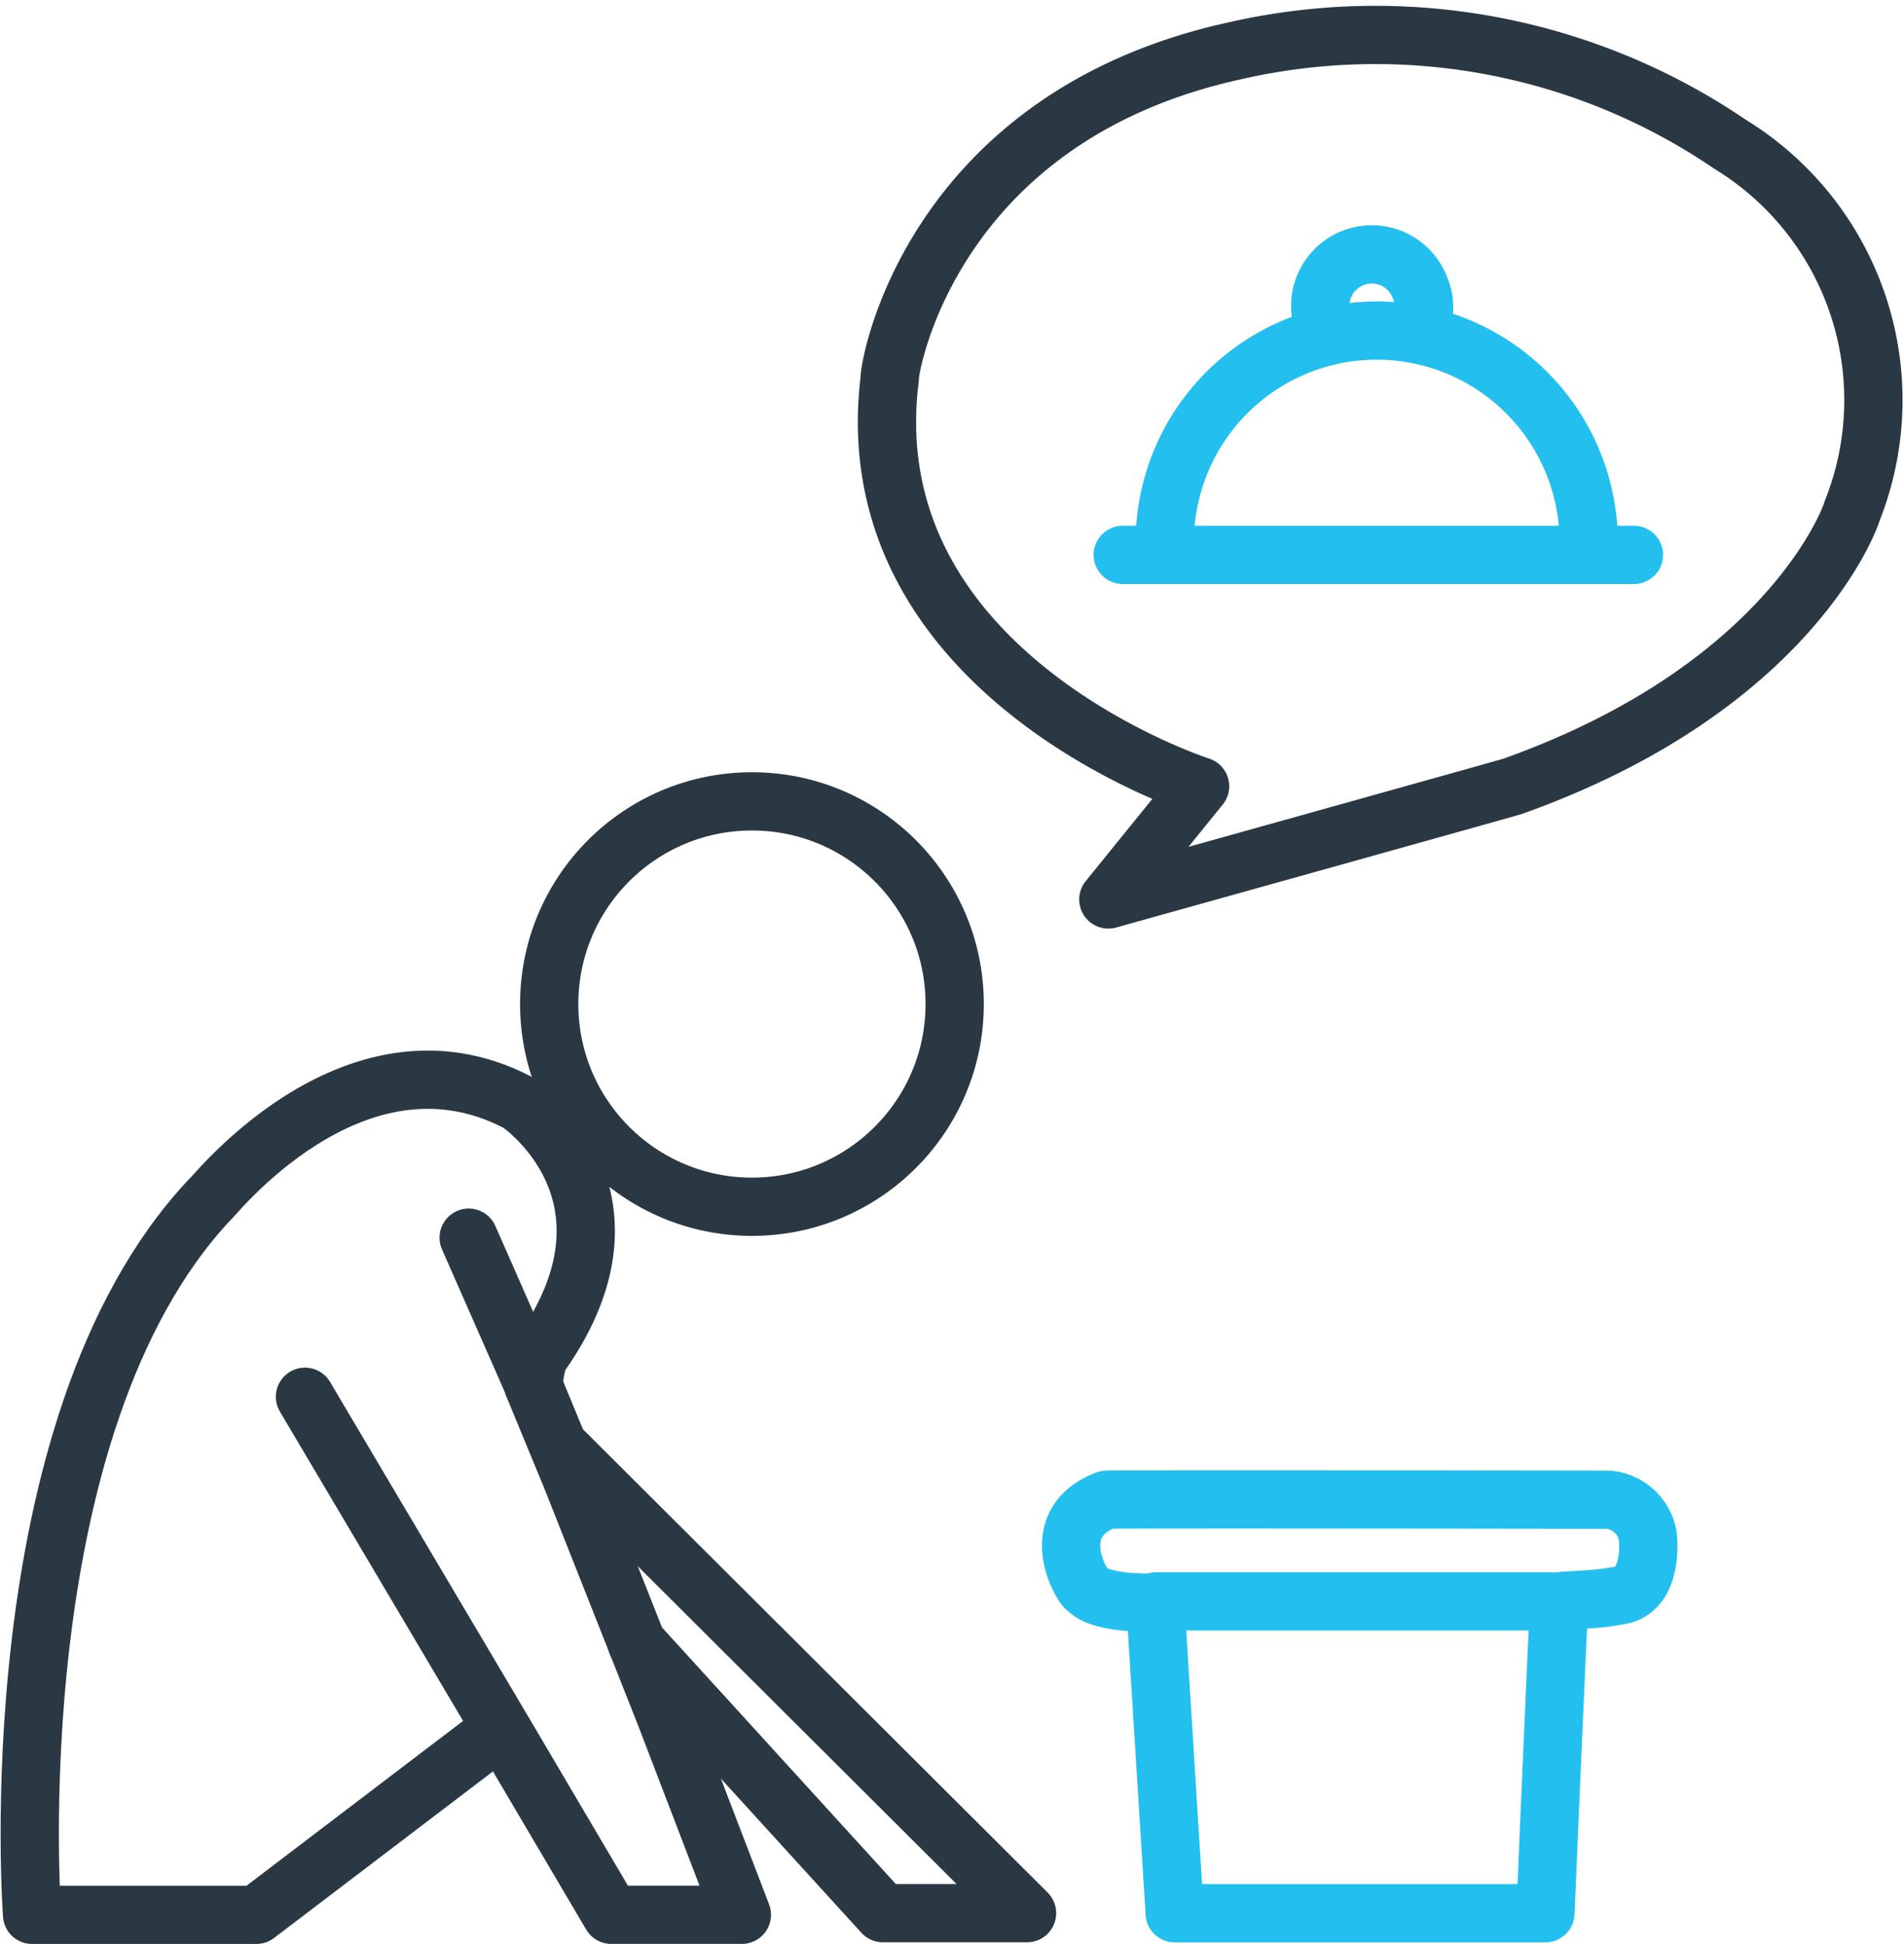 <svg xmlns="http://www.w3.org/2000/svg" width="49.014" height="50.051" viewBox="0 0 49.014 50.051"><defs><style>.a,.b,.c,.d,.e,.g{fill:none;}.a,.b{stroke:#2a3844;}.a,.b,.c,.d{stroke-linecap:round;}.a,.c{stroke-linejoin:round;}.a,.b,.c,.d,.e{stroke-width:1.5px;}.c,.d,.e{stroke:#23c0ef;}.f{stroke:none;}</style></defs><g transform="translate(-108.258 -692.39)"><g transform="translate(109.027 693.34)"><path class="a" d="M-7110.158,4099.757l5.218,8.813,2.667,4.525h3.362l-1.971-5.144-2.4-6.068-1.005-2.436s.116-.812.194-.773c2.937-4.173-.619-6.531-.58-6.492-4.291-2.242-8.011,2.656-7.925,2.487-5.52,5.86-4.585,18.427-4.585,18.427h5.774l6.2-4.719" transform="translate(7117.24 -4064.744)"/><path class="b" d="M-7087.513,4114.261l1.7,3.865" transform="translate(7098.809 -4083.344)"/><path class="a" d="M-7158.167,4138.316h0l11.9,11.866h-3.71l-6.339-6.958" transform="translate(7171.937 -4101.873)"/><g class="b" transform="translate(12.619 18.933)"><circle class="f" cx="5.969" cy="5.969" r="5.969"/><circle class="g" cx="5.969" cy="5.969" r="5.219"/></g><path class="c" d="M-7234.642,4154.414c-.019.093-.356,8-.356,8h-9.543l-.5-8s-1.418.06-1.759-.357c-.06.06-1.151-1.661.506-2.289.045-.021,12.933,0,12.933,0a1.132,1.132,0,0,1,.99.891c.018.053.16,1.32-.616,1.549C-7233.778,4154.391-7234.623,4154.321-7234.642,4154.414Z" transform="translate(7274.012 -4114.103)"/><path class="d" d="M-7235.092,4166.456h10.485" transform="translate(7264.083 -4126.174)"/><path class="a" d="M-7273.4,3964.132l2.361-2.915s-8.944-2.864-7.988-10.5c-.051-.05.909-6.669,8.848-8.428a16.225,16.225,0,0,1,12.786,2.4,7.722,7.722,0,0,1,3.137,9.447c0,.051-1.51,4.509-8.742,7.085C-7263,3961.228-7273.4,3964.132-7273.4,3964.132Z" transform="translate(7301.163 -3941.923)"/><g transform="translate(28.133 5.247)"><path class="e" d="M0,0A5.457,5.457,0,1,1,0,10.913" transform="translate(1.082 7.845) rotate(-90)"/><path class="e" d="M.866,0a1.326,1.326,0,1,1,0,2.651A1.18,1.18,0,0,1,0,2.319" transform="matrix(-0.358, -0.934, 0.934, -0.358, 5.496, 2.997)"/><path class="d" d="M-7477.623,3708.189h13.16" transform="translate(7477.623 -3700.099)"/></g></g></g></svg>